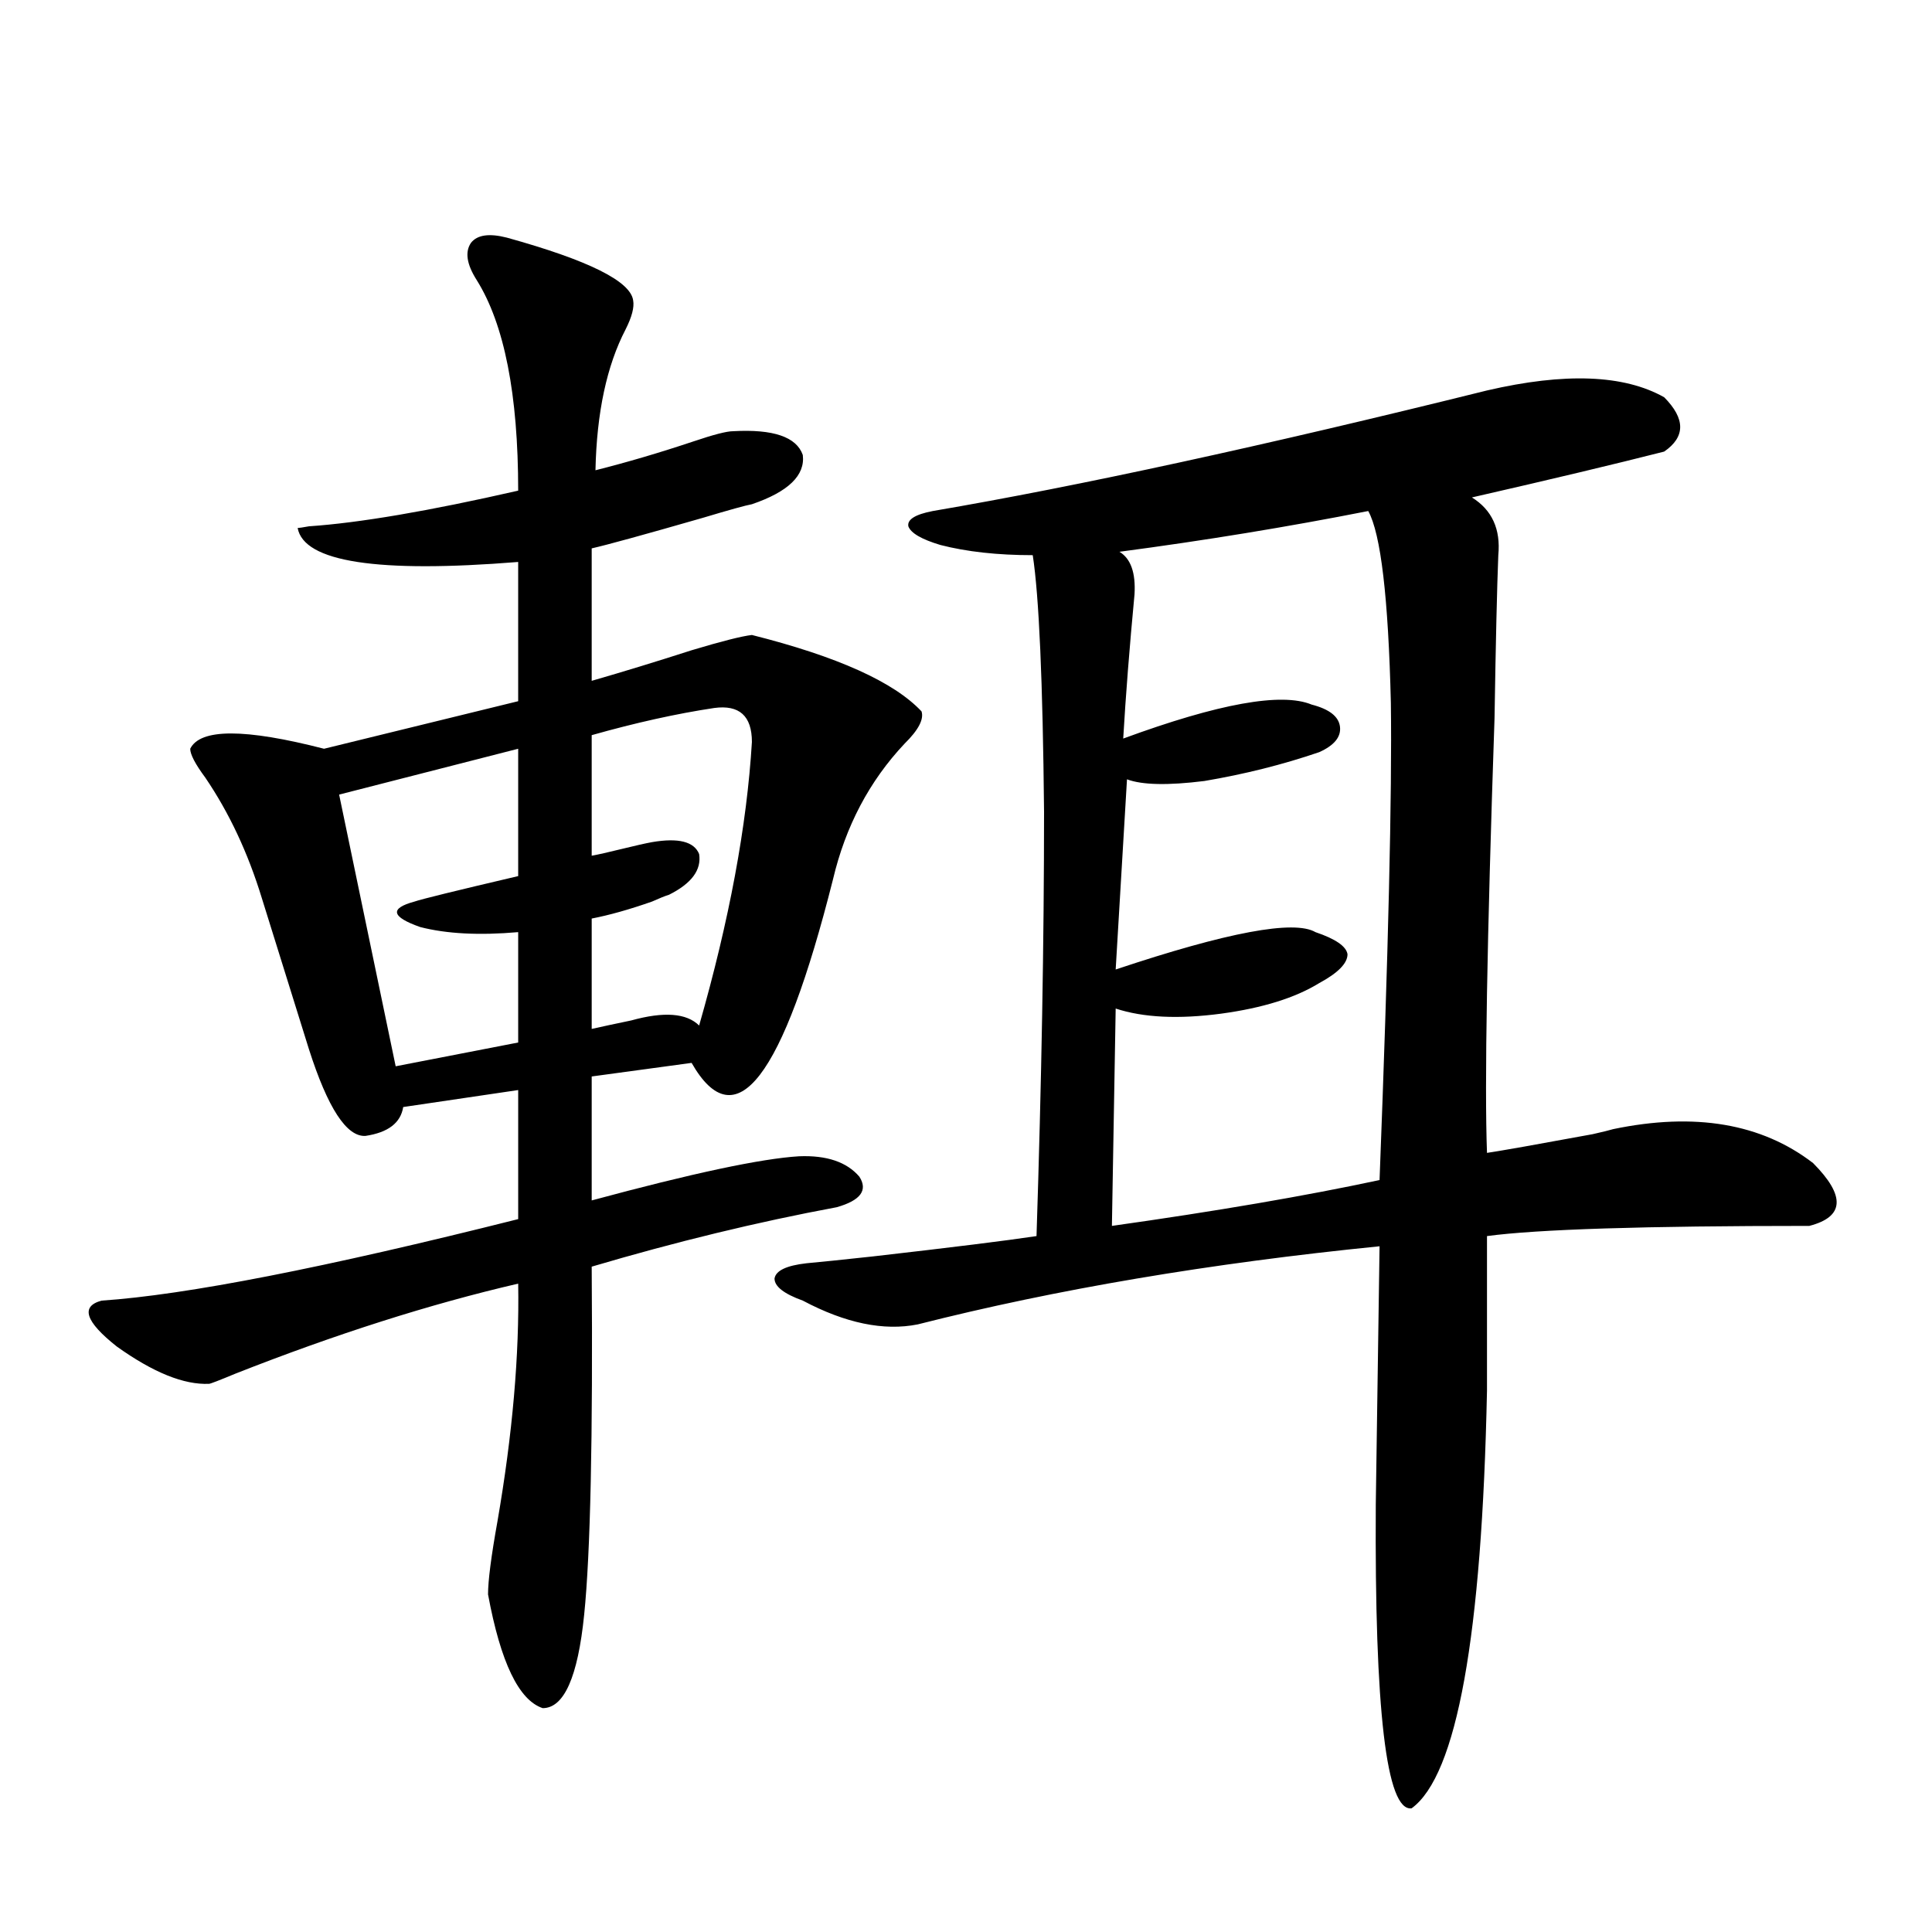 <?xml version="1.0" encoding="utf-8"?>
<!-- Generator: Adobe Illustrator 16.0.0, SVG Export Plug-In . SVG Version: 6.00 Build 0)  -->
<!DOCTYPE svg PUBLIC "-//W3C//DTD SVG 1.1//EN" "http://www.w3.org/Graphics/SVG/1.1/DTD/svg11.dtd">
<svg version="1.1" id="图层_1" xmlns="http://www.w3.org/2000/svg" xmlns:xlink="http://www.w3.org/1999/xlink" x="0px" y="0px"
	 width="1000px" height="1000px" viewBox="0 0 1000 1000" enable-background="new 0 0 1000 1000" xml:space="preserve">
<path d="M262.359,123c42.271,11.729,64.054,22.563,65.364,32.52c0.641,3.516-0.655,8.501-3.902,14.941
	c-9.756,18.76-14.969,43.066-15.609,72.949c16.25-4.092,33.17-9.077,50.73-14.941c10.396-3.516,17.226-5.273,20.487-5.273
	c20.808-1.167,32.835,2.939,36.097,12.305c1.296,10.547-7.484,19.048-26.341,25.488c-3.262,0.591-11.707,2.939-25.365,7.031
	c-30.578,8.789-49.755,14.063-57.56,15.82v68.555c16.25-4.683,33.49-9.956,51.706-15.82c15.609-4.683,26.006-7.319,31.219-7.91
	c44.222,11.138,73.489,24.321,87.803,39.551c1.296,4.106-1.631,9.668-8.78,16.699c-18.216,19.336-30.578,42.778-37.072,70.313
	c-26.021,103.135-50.41,134.775-73.169,94.922l-51.706,7.031v64.16c52.026-14.063,87.803-21.67,107.314-22.852
	c14.299-0.576,24.71,2.939,31.219,10.547c4.543,7.031,0.641,12.305-11.707,15.82c-40.975,7.622-83.26,17.881-126.826,30.762
	c0.641,88.481-0.655,148.535-3.902,180.176c-3.262,32.218-10.411,48.34-21.463,48.34c-12.362-4.105-21.798-23.73-28.292-58.887
	c0-7.031,1.616-19.624,4.878-37.793c7.805-45.112,11.372-86.133,10.731-123.047c-45.532,10.547-94.312,26.079-146.338,46.582
	c-8.46,3.516-13.018,5.273-13.658,5.273c-13.018,0.591-28.947-5.85-47.804-19.336c-16.265-12.881-18.871-20.791-7.805-23.73
	c43.566-2.925,115.439-16.987,215.604-42.188v-66.797L208.702,573c-1.311,8.213-7.805,13.184-19.512,14.941
	c-9.756,0.591-19.512-14.351-29.268-44.824c-5.854-18.745-13.993-44.824-24.39-78.223c-7.164-23.428-16.92-44.233-29.268-62.402
	c-5.213-7.031-7.805-12.002-7.805-14.941c5.198-10.547,28.292-10.547,69.267,0l100.485-24.609v-72.07
	c-72.849,5.864-110.896,0-114.144-17.578c0.641,0,2.592-0.288,5.854-0.879c26.006-1.758,62.103-7.91,108.29-18.457
	c0-49.795-7.164-86.133-21.463-108.984c-5.213-8.198-6.188-14.639-2.927-19.336C247.07,121.545,253.244,120.666,262.359,123z
	 M268.213,387.551l-92.681,23.73L204.8,551.906l63.413-12.305v-57.129c-20.167,1.758-37.072,0.879-50.73-2.637
	c-14.969-5.273-15.944-9.668-2.927-13.184c3.247-1.167,21.128-5.562,53.657-13.184V387.551z M369.674,366.457
	c-19.512,2.939-40.654,7.622-63.413,14.063v62.402c3.247-0.576,8.445-1.758,15.609-3.516c7.149-1.758,12.348-2.925,15.609-3.516
	c13.658-2.334,21.783-0.288,24.39,6.152c1.296,8.213-3.902,15.244-15.609,21.094c-1.951,0.591-4.878,1.758-8.78,3.516
	c-11.707,4.106-22.118,7.031-31.219,8.789v57.129c5.198-1.167,12.027-2.637,20.487-4.395c16.905-4.683,28.612-3.804,35.121,2.637
	c15.609-54.492,24.71-103.408,27.316-146.777C389.186,370.563,382.677,364.699,369.674,366.457z M769.664,202.102
	c40.319-9.365,70.883-8.198,91.705,3.516c11.052,11.138,11.052,20.518,0,28.125c-25.365,6.455-58.535,14.365-99.51,23.73
	c10.396,6.455,14.954,16.411,13.658,29.883c-0.655,16.411-1.311,44.536-1.951,84.375c-3.902,114.849-5.213,189.844-3.902,225
	c7.805-1.167,26.006-4.395,54.633-9.668c5.198-1.167,8.78-2.046,10.731-2.637c42.271-8.789,76.736-2.925,103.412,17.578
	c16.905,17.002,16.25,27.837-1.951,32.52c-85.211,0-140.819,1.758-166.825,5.273v79.98c-2.606,127.14-15.609,199.21-39.023,216.211
	c-13.018,1.758-19.191-50.688-18.536-157.324l1.951-133.594c-87.803,8.789-167.48,22.275-239.019,40.43
	c-17.561,3.516-37.407-0.576-59.511-12.305c-9.756-3.516-14.634-7.319-14.634-11.426c0.641-4.092,6.174-6.729,16.585-7.91
	c6.494-0.576,17.881-1.758,34.146-3.516c40.975-4.683,69.267-8.198,84.876-10.547c2.592-79.678,3.902-152.93,3.902-219.727
	c-0.655-67.373-2.606-111.621-5.854-132.715c-18.216,0-34.146-1.758-47.804-5.273c-9.756-2.925-15.289-6.152-16.585-9.668
	c-0.655-3.516,3.567-6.152,12.683-7.91C558.282,251.623,653.89,230.817,769.664,202.102z M708.202,264.504
	c-41.63,8.213-84.556,15.244-128.777,21.094c5.854,3.516,8.445,10.85,7.805,21.973c-2.606,27.549-4.558,52.446-5.854,74.707
	c49.42-18.154,81.949-24.019,97.559-17.578c9.101,2.349,13.979,6.152,14.634,11.426c0.641,5.273-2.927,9.668-10.731,13.184
	c-18.871,6.455-38.703,11.426-59.511,14.941c-18.871,2.349-32.194,2.061-39.999-0.879l-5.854,98.438
	c57.88-19.336,92.346-25.776,103.412-19.336c10.396,3.516,15.93,7.334,16.585,11.426c0,4.697-4.878,9.668-14.634,14.941
	c-12.362,7.622-29.268,12.896-50.73,15.82c-22.118,2.939-40.334,2.061-54.633-2.637l-1.951,112.5
	c53.978-7.607,100.15-15.518,138.533-23.73c4.543-117.773,6.494-200.088,5.854-246.973
	C718.599,309.328,714.696,276.232,708.202,264.504z"/>
</svg>
